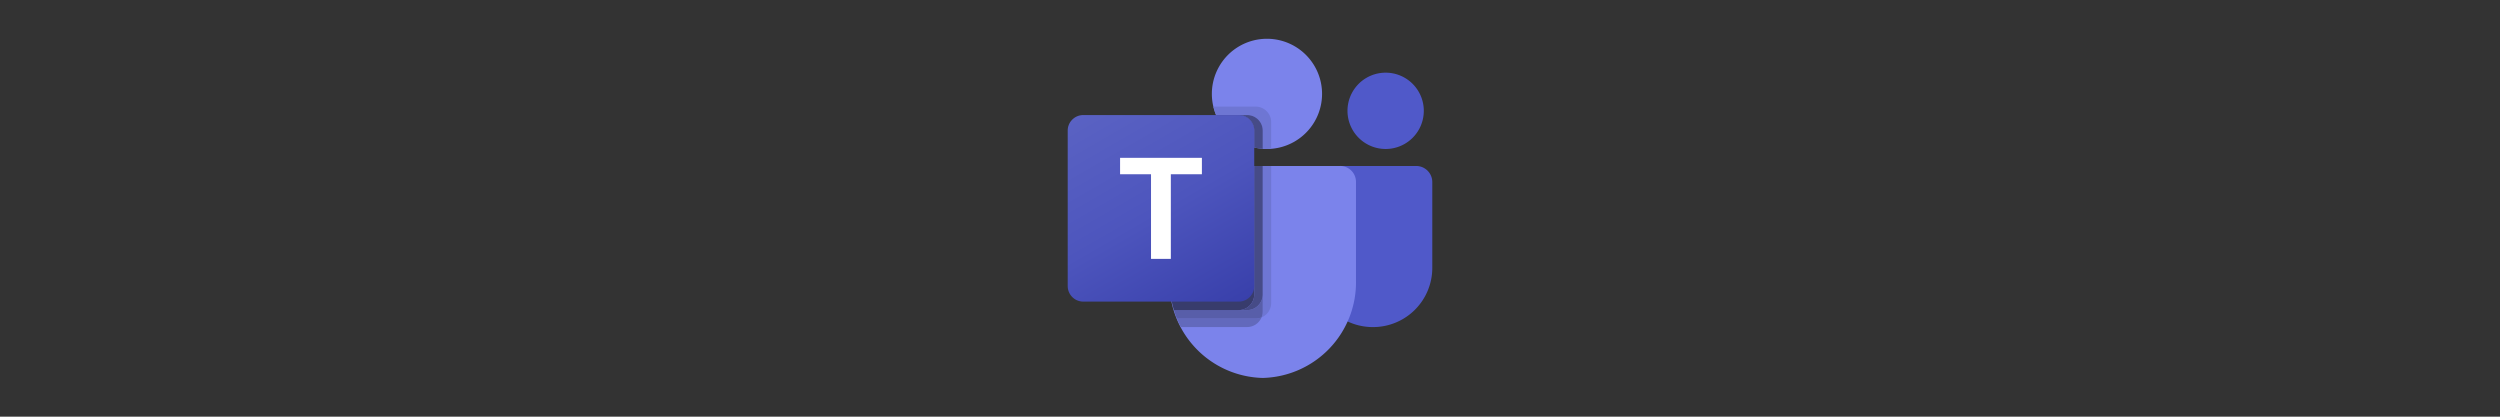 <svg xmlns="http://www.w3.org/2000/svg" width="120" height="20" fill="none"><rect width="100%" height="100%" fill="#333333" stroke="none"/><g clip-path="url(#a)"><path fill="#5059C9" d="M63.456 7.967h4.52c.428 0 .774.346.774.773v4.118a2.842 2.842 0 0 1-2.842 2.842h-.013a2.841 2.841 0 0 1-2.842-2.842V8.37c0-.222.18-.403.403-.403Zm3.055-.816a1.831 1.831 0 1 0 0-3.663 1.831 1.831 0 0 0 0 3.663Z"/><path fill="#7B83EB" d="M60.814 1.861a2.645 2.645 0 1 1 0 5.29 2.645 2.645 0 0 1 0-5.29Zm3.527 6.106H56.88a.766.766 0 0 0-.746.782v4.696a4.59 4.59 0 0 0 4.476 4.696 4.59 4.59 0 0 0 4.477-4.695V8.748a.764.764 0 0 0-.746-.782Z"/><path fill="#6E76D3" d="M61.017 7.967h-.407v6.988a.708.708 0 0 1-.057.28.75.75 0 0 0 .464-.687V7.967Z"/><path fill="#6269BC" d="M60.554 15.234a.726.726 0 0 1-.281.057h-3.781c.057.139.122.273.191.407h3.182a.748.748 0 0 0 .689-.464Zm-4.204-.35Zm-.216-1.429Z"/><path fill="#B7B7B7" d="M56.134 8.749v4.696V8.75Zm.744-.782a.764.764 0 0 0-.745.763v.006-.006c0-.413.33-.753.745-.763Z"/><path fill="#585EA9" d="M56.134 8.73v4.726a4.942 4.942 0 0 0 .358 1.837h3.78c.097 0 .193-.02.282-.057a.726.726 0 0 0 .057-.281v-.814a.75.75 0 0 1-.744.744H56.35a4.947 4.947 0 0 1-.215-1.44V8.747l-.001-.018Z"/><path fill="#464B87" d="M60.61 7.967h-.407v6.174a.75.75 0 0 1-.744.744h-3.11a4.944 4.944 0 0 1-.215-1.44V8.73v4.714c0 .488.073.974.215 1.441h3.517a.75.75 0 0 0 .744-.744V7.967Z"/><path fill="#757575" d="M60.203 7.967h-3.325a.765.765 0 0 1 .001 0h3.324Z"/><path fill="#383C6C" d="M60.204 7.967H56.88a.765.765 0 0 0-.746.764v4.714c0 .488.073.974.215 1.44h3.11a.75.75 0 0 0 .744-.744V7.967"/><path fill="#E5E5E5" d="M60.395 7.12Z"/><path fill="#6E76D3" d="M60.273 5.117h-2.031a2.647 2.647 0 0 0 .13.407h1.493c.41.002.743.335.744.745v.875a3.015 3.015 0 0 1 .204.008c.069 0 .134-.004.203-.008V5.862a.746.746 0 0 0-.743-.745Z"/><path fill="#929292" d="M60.395 7.12Z"/><path fill="#464B87" d="M59.866 5.523h-.406a.75.75 0 0 1 .744.745v.81a2.152 2.152 0 0 0 .407.065v-.875a.747.747 0 0 0-.745-.745Z"/><path fill="#585EA9" d="M59.459 5.523h-1.087 1.088-.001Z"/><path fill="#383C6C" d="M59.46 5.523h-1.087a2.643 2.643 0 0 0 1.831 1.555v-.81a.748.748 0 0 0-.743-.745Z"/><path fill="url(#b)" d="M51.996 5.523h7.462c.412 0 .746.335.746.747v7.461a.746.746 0 0 1-.746.746h-7.462a.747.747 0 0 1-.746-.746V6.269c0-.412.334-.746.746-.746Z"/><path fill="#fff" d="M57.69 8.364H56.2v4.062h-.951V8.364h-1.485v-.788h3.927v.788Z"/></g><defs><linearGradient id="b" x1="52.806" x2="58.648" y1="4.941" y2="15.06" gradientUnits="userSpaceOnUse"><stop stop-color="#5A62C3"/><stop offset=".5" stop-color="#4D55BD"/><stop offset="1" stop-color="#3940AB"/></linearGradient><clipPath id="a"><path fill="#fff" d="M51.25 1.25h17.5v17.5h-17.5z"/></clipPath></defs></svg>
